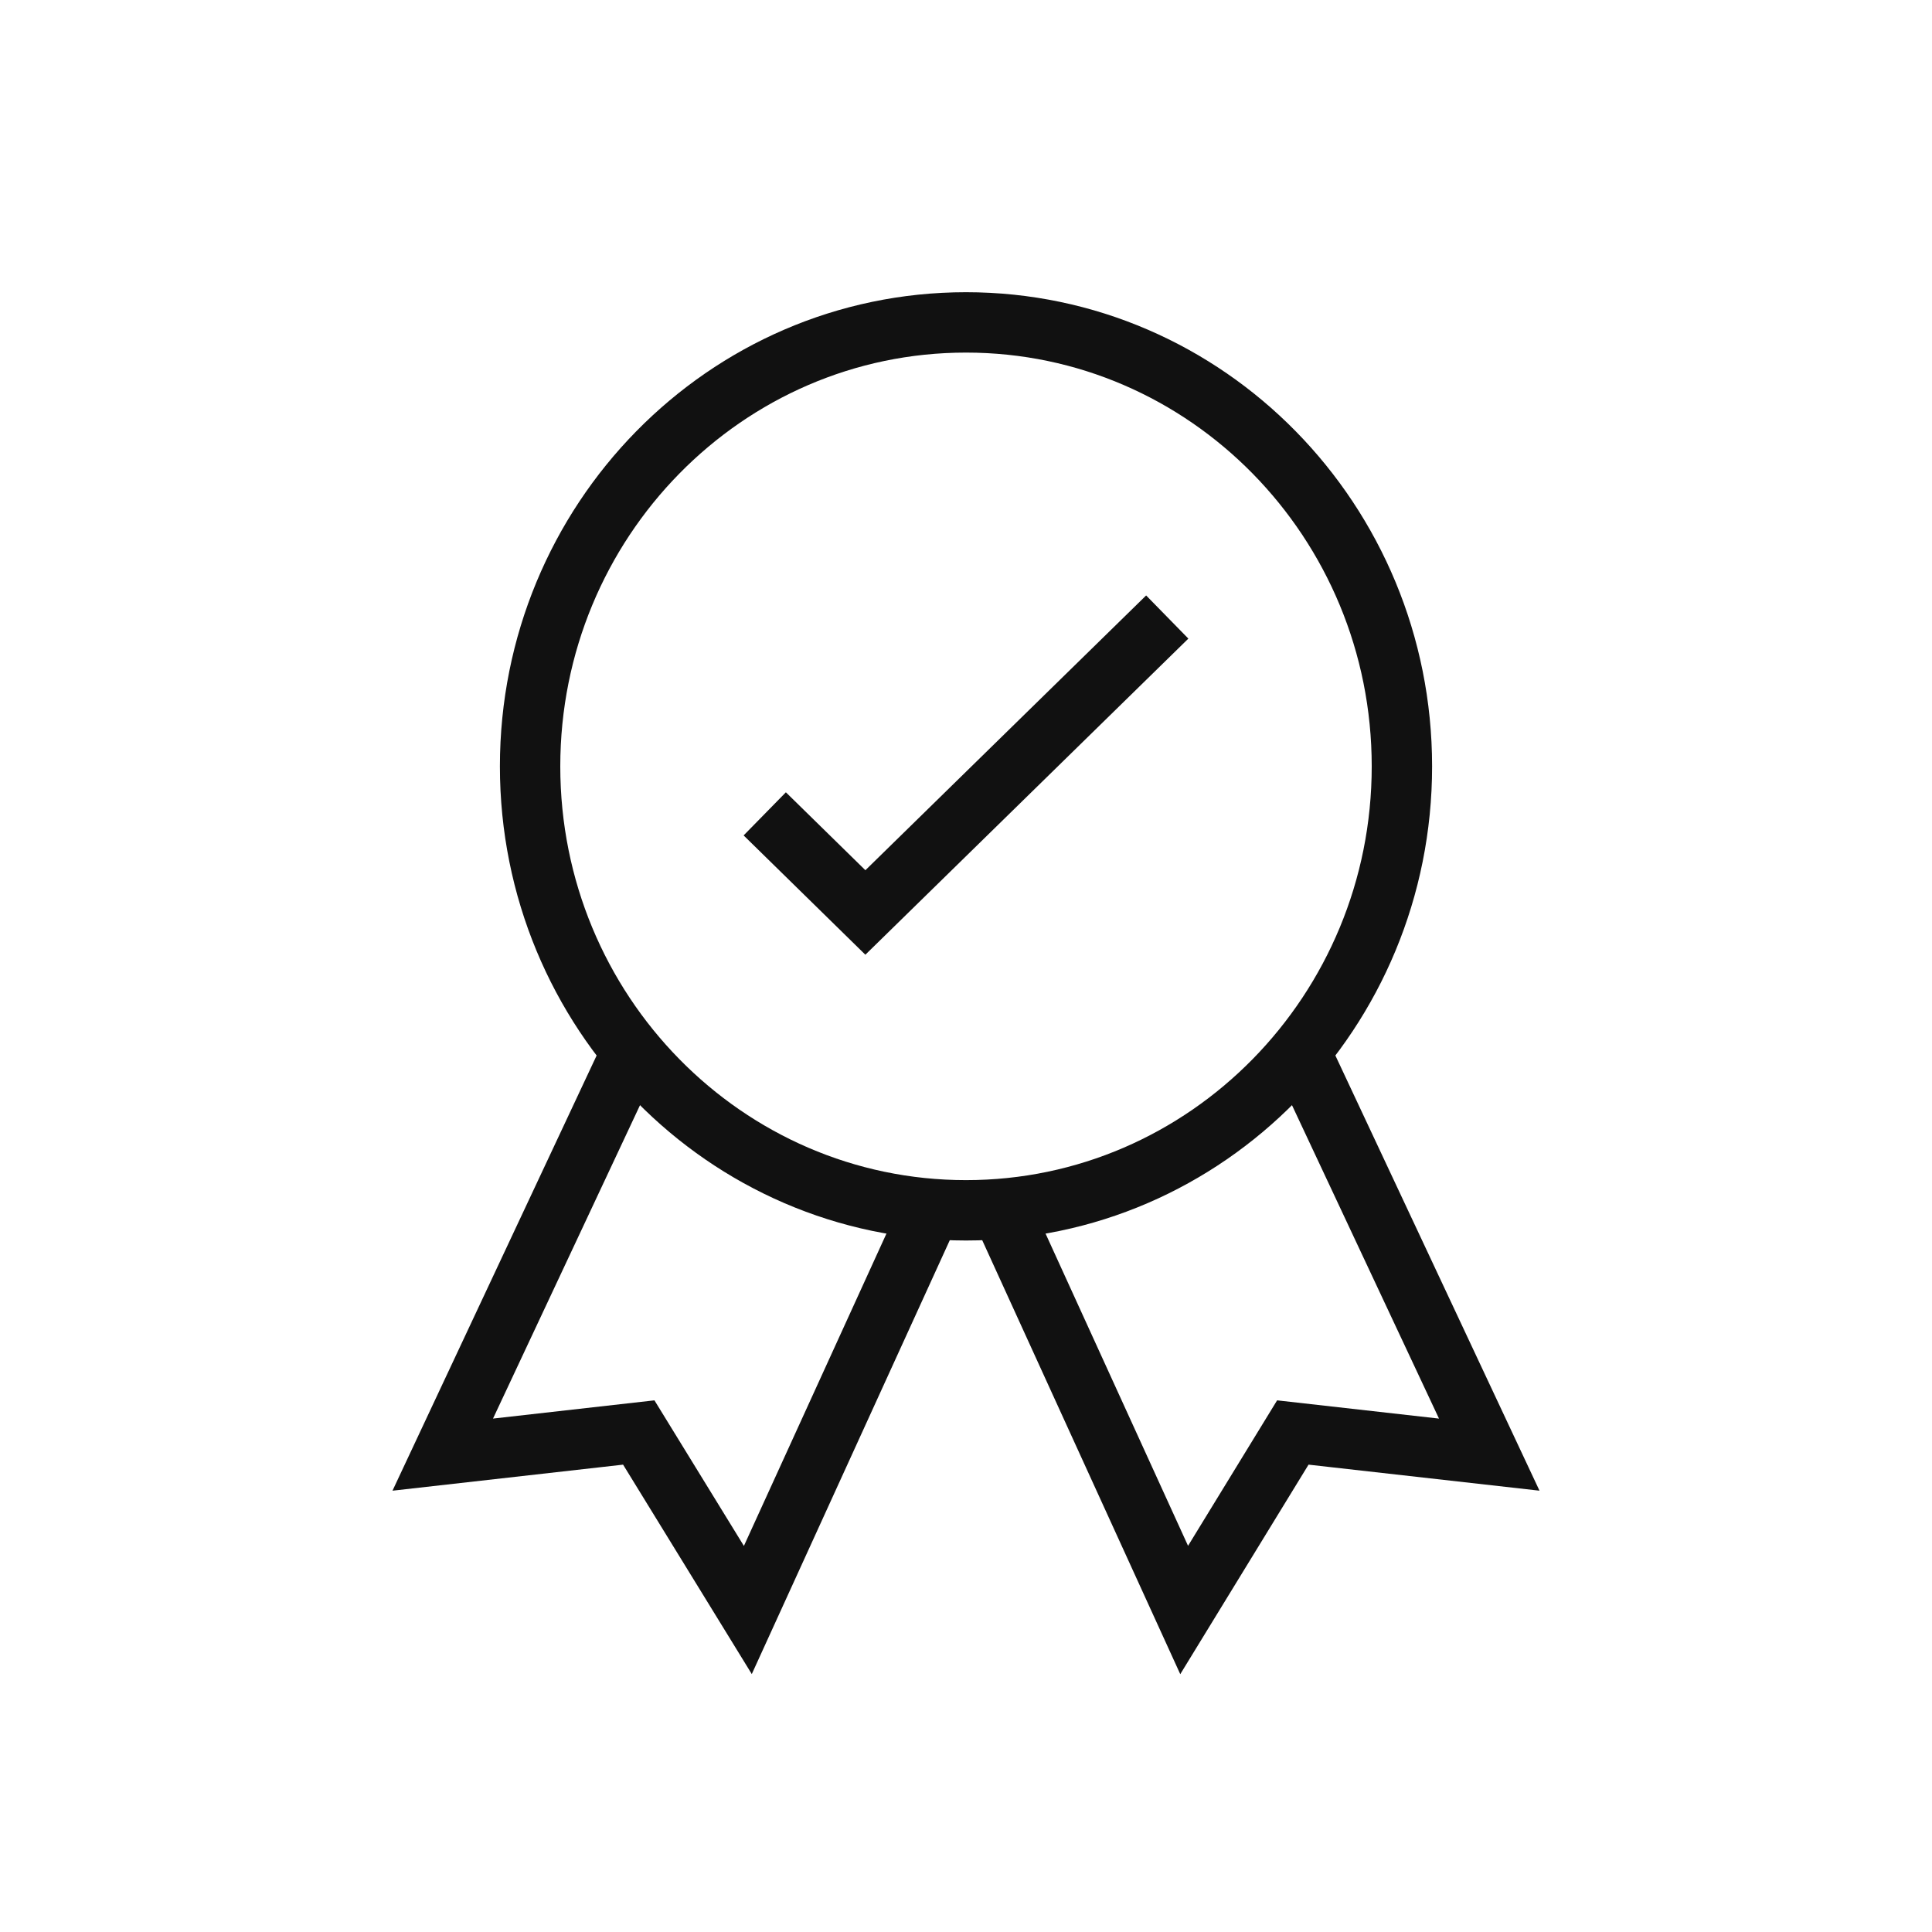 <?xml version="1.0" encoding="UTF-8"?>
<svg id="premium" xmlns="http://www.w3.org/2000/svg" width="48" height="48" viewBox="0 0 48 48">
  <g>
    <path d="m24,30.07c5.98,0,10.83-4.94,10.83-11.03s-4.85-11.03-10.83-11.03-10.83,4.94-10.83,11.03,4.85,11.03,10.83,11.03h0Z" style="fill: none; stroke: #111; stroke-miterlimit: 10; stroke-width: 1.5px;"/>
    <polyline points="15.7 26.12 11 36.14 15.87 35.59 18.58 40 23.13 30.03" style="fill: none; stroke: #111; stroke-miterlimit: 10; stroke-width: 1.5px;"/>
    <polyline points="32.3 26.12 37 36.14 32.12 35.59 29.42 40 24.87 30.03" style="fill: none; stroke: #111; stroke-miterlimit: 10; stroke-width: 1.5px;"/>
    <polyline points="19 20.22 21.5 22.67 29 15.33" style="fill: none; stroke: #111; stroke-miterlimit: 10; stroke-width: 1.5px;"/>
  </g>
  <rect width="48" height="48" style="fill: none; stroke-width: 0px;"/>
</svg>
